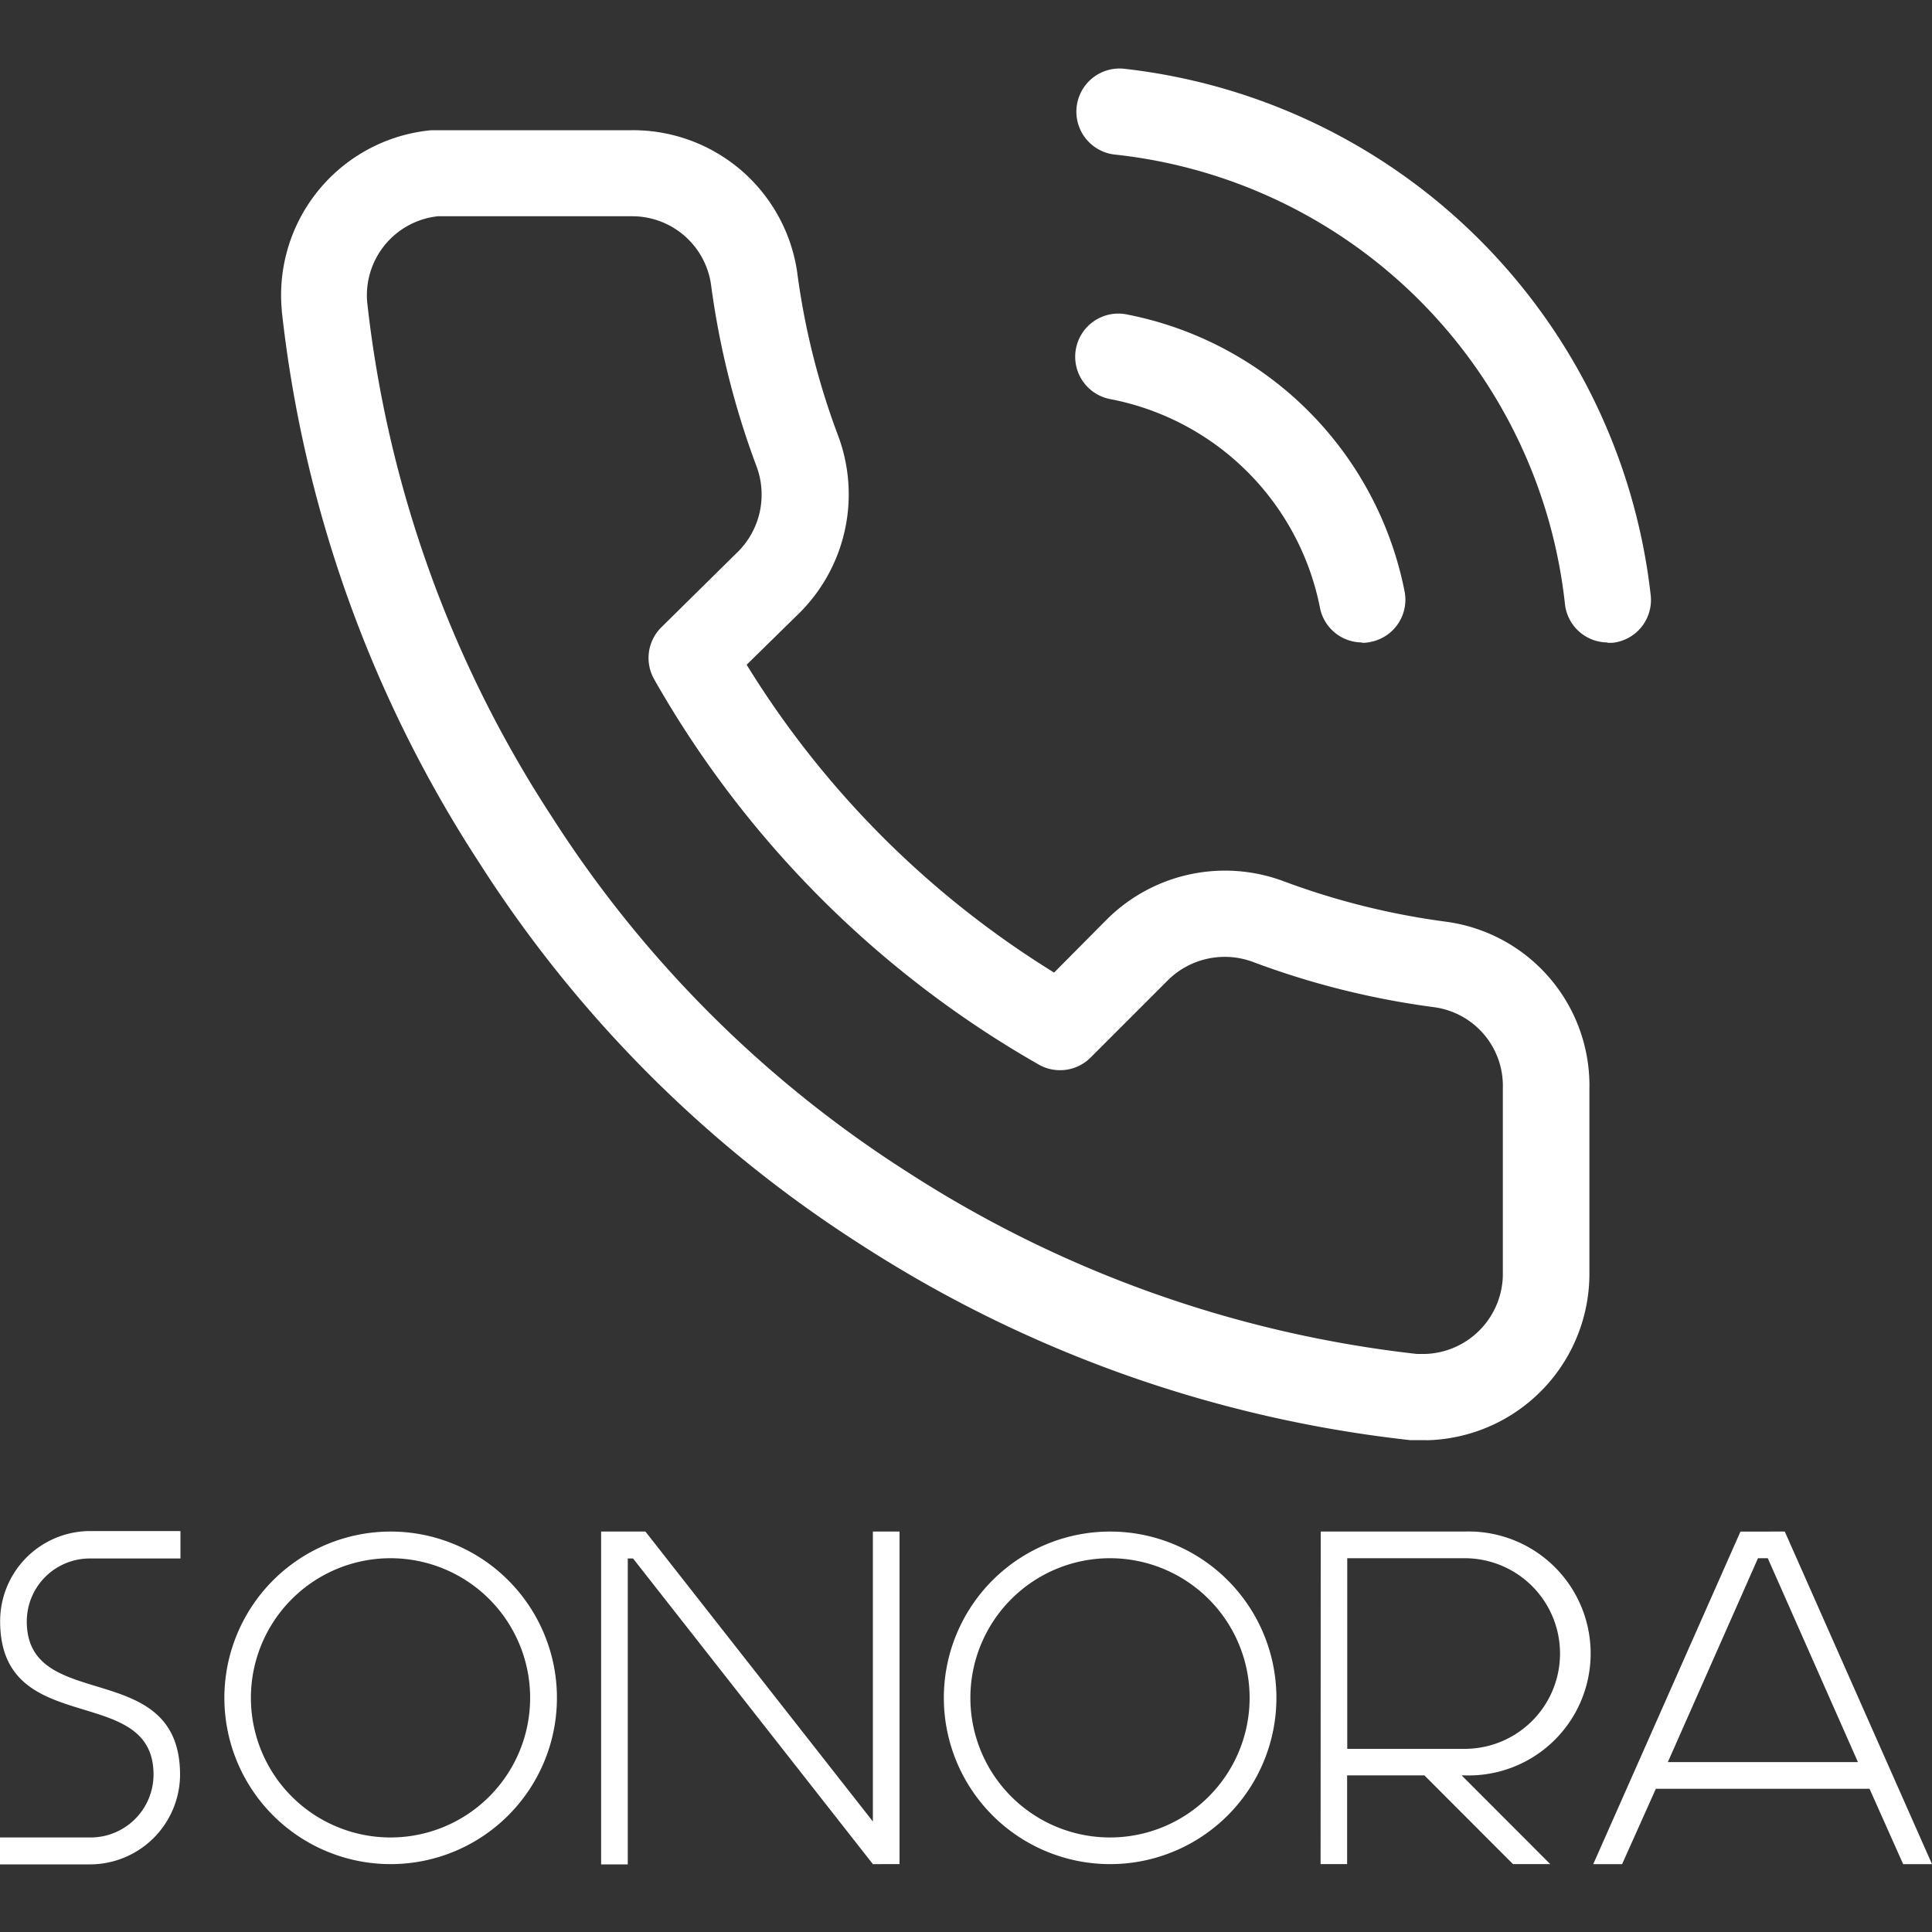<svg id="Capa_2" data-name="Capa 2" xmlns="http://www.w3.org/2000/svg" viewBox="0 0 150 150"><rect x="0" y="0" width="150" height="150" fill="#333333" stroke="none"/><defs><style>.cls-1{fill:#fff;}</style></defs><g id="Capa_1-2" data-name="Capa 1-2"><path class="cls-1" d="M0,142.66H7a4.89,4.89,0,0,0,4.92-4.88c0-7.23-11.91-2.69-11.91-11.91a7,7,0,0,1,7-7h7V121H7a4.89,4.89,0,0,0-4.92,4.89c0,7.22,11.9,2.68,11.9,11.91a7,7,0,0,1-7,6.95H0Z"/><path class="cls-1" d="M30.32,118.91a12.91,12.91,0,1,1-12.9,12.91A12.92,12.92,0,0,1,30.32,118.91Zm0,23.75a10.84,10.84,0,1,0-10.84-10.84,10.84,10.84,0,0,0,10.84,10.84Z"/><path class="cls-1" d="M46.67,118.91h3.44l17.66,22.51V118.91h2.07v25.82H67.77L49.15,121h-.41v23.75H46.67Z"/><path class="cls-1" d="M86.19,118.91a12.91,12.91,0,1,1-12.91,12.91A12.91,12.91,0,0,1,86.19,118.91Zm0,23.75a10.84,10.84,0,1,0-10.85-10.84A10.84,10.84,0,0,0,86.19,142.66Z"/><path class="cls-1" d="M102.54,118.91h11.18a9.47,9.47,0,1,1,0,18.93h-.24l6.88,6.89h-2.89l-6.88-6.89h-6v6.89h-2.06Zm2.06,16.87h9.12a7.4,7.4,0,1,0,0-14.8H104.6v14.8Z"/><path class="cls-1" d="M138.57,118.91,150,144.73h-2.24l-2.61-5.85H128.56l-2.62,5.85H123.7l11.43-25.82Zm-9.12,17.9h14.8l-7-15.83h-.76l-7,15.83Z"/><path class="cls-1" d="M110.72,111.81h-1.25A98.37,98.37,0,0,1,66.85,96.64,97.17,97.17,0,0,1,37.22,67,98,98,0,0,1,21.88,24.17v-.06a12.86,12.86,0,0,1,11.61-14H49a12.88,12.88,0,0,1,12.89,11,0,0,0,0,0,0,0,57,57,0,0,0,3.16,12.66A13,13,0,0,1,62.16,47.5l0,0-4.19,4.11a73.09,73.09,0,0,0,23.87,23.9L86,71.32l0,0A13,13,0,0,1,99.61,68.4h0a57.59,57.59,0,0,0,12.65,3.16h0A12.84,12.84,0,0,1,123.4,84.62V98.71a12.93,12.93,0,0,1-12.6,13.11h-.08Zm-.71-6.69h.67a6.23,6.23,0,0,0,6-6.33V84.48a6.16,6.16,0,0,0-5.32-6.28,63.64,63.64,0,0,1-14.12-3.53,6.28,6.28,0,0,0-6.52,1.39l-6.06,6.06a3.35,3.35,0,0,1-4,.54A79.74,79.74,0,0,1,50.79,52.74a3.35,3.35,0,0,1,.57-4.05l6-5.92a6.27,6.27,0,0,0,1.37-6.58,64.33,64.33,0,0,1-3.53-14.12,6.18,6.18,0,0,0-6.1-5.28H34a6.17,6.17,0,0,0-5.49,6.68,91.27,91.27,0,0,0,14.3,39.89l0,0A90.47,90.47,0,0,0,70.46,91l0,0A91.61,91.61,0,0,0,110,105.12Zm-4.25-55.24a3.34,3.34,0,0,1-3.28-2.7A20.54,20.54,0,0,0,86.27,31a3.35,3.35,0,1,1,1.3-6.57,27.29,27.29,0,0,1,21.48,21.48,3.34,3.34,0,0,1-2.64,3.93,2.94,2.94,0,0,1-.65.07Zm19.07,0a3.34,3.34,0,0,1-3.33-3A39.38,39.38,0,0,0,86.55,12a3.35,3.35,0,0,1,.74-6.66,46.33,46.33,0,0,1,40.87,40.87,3.34,3.34,0,0,1-3,3.7l-.37,0Z"/></g></svg>